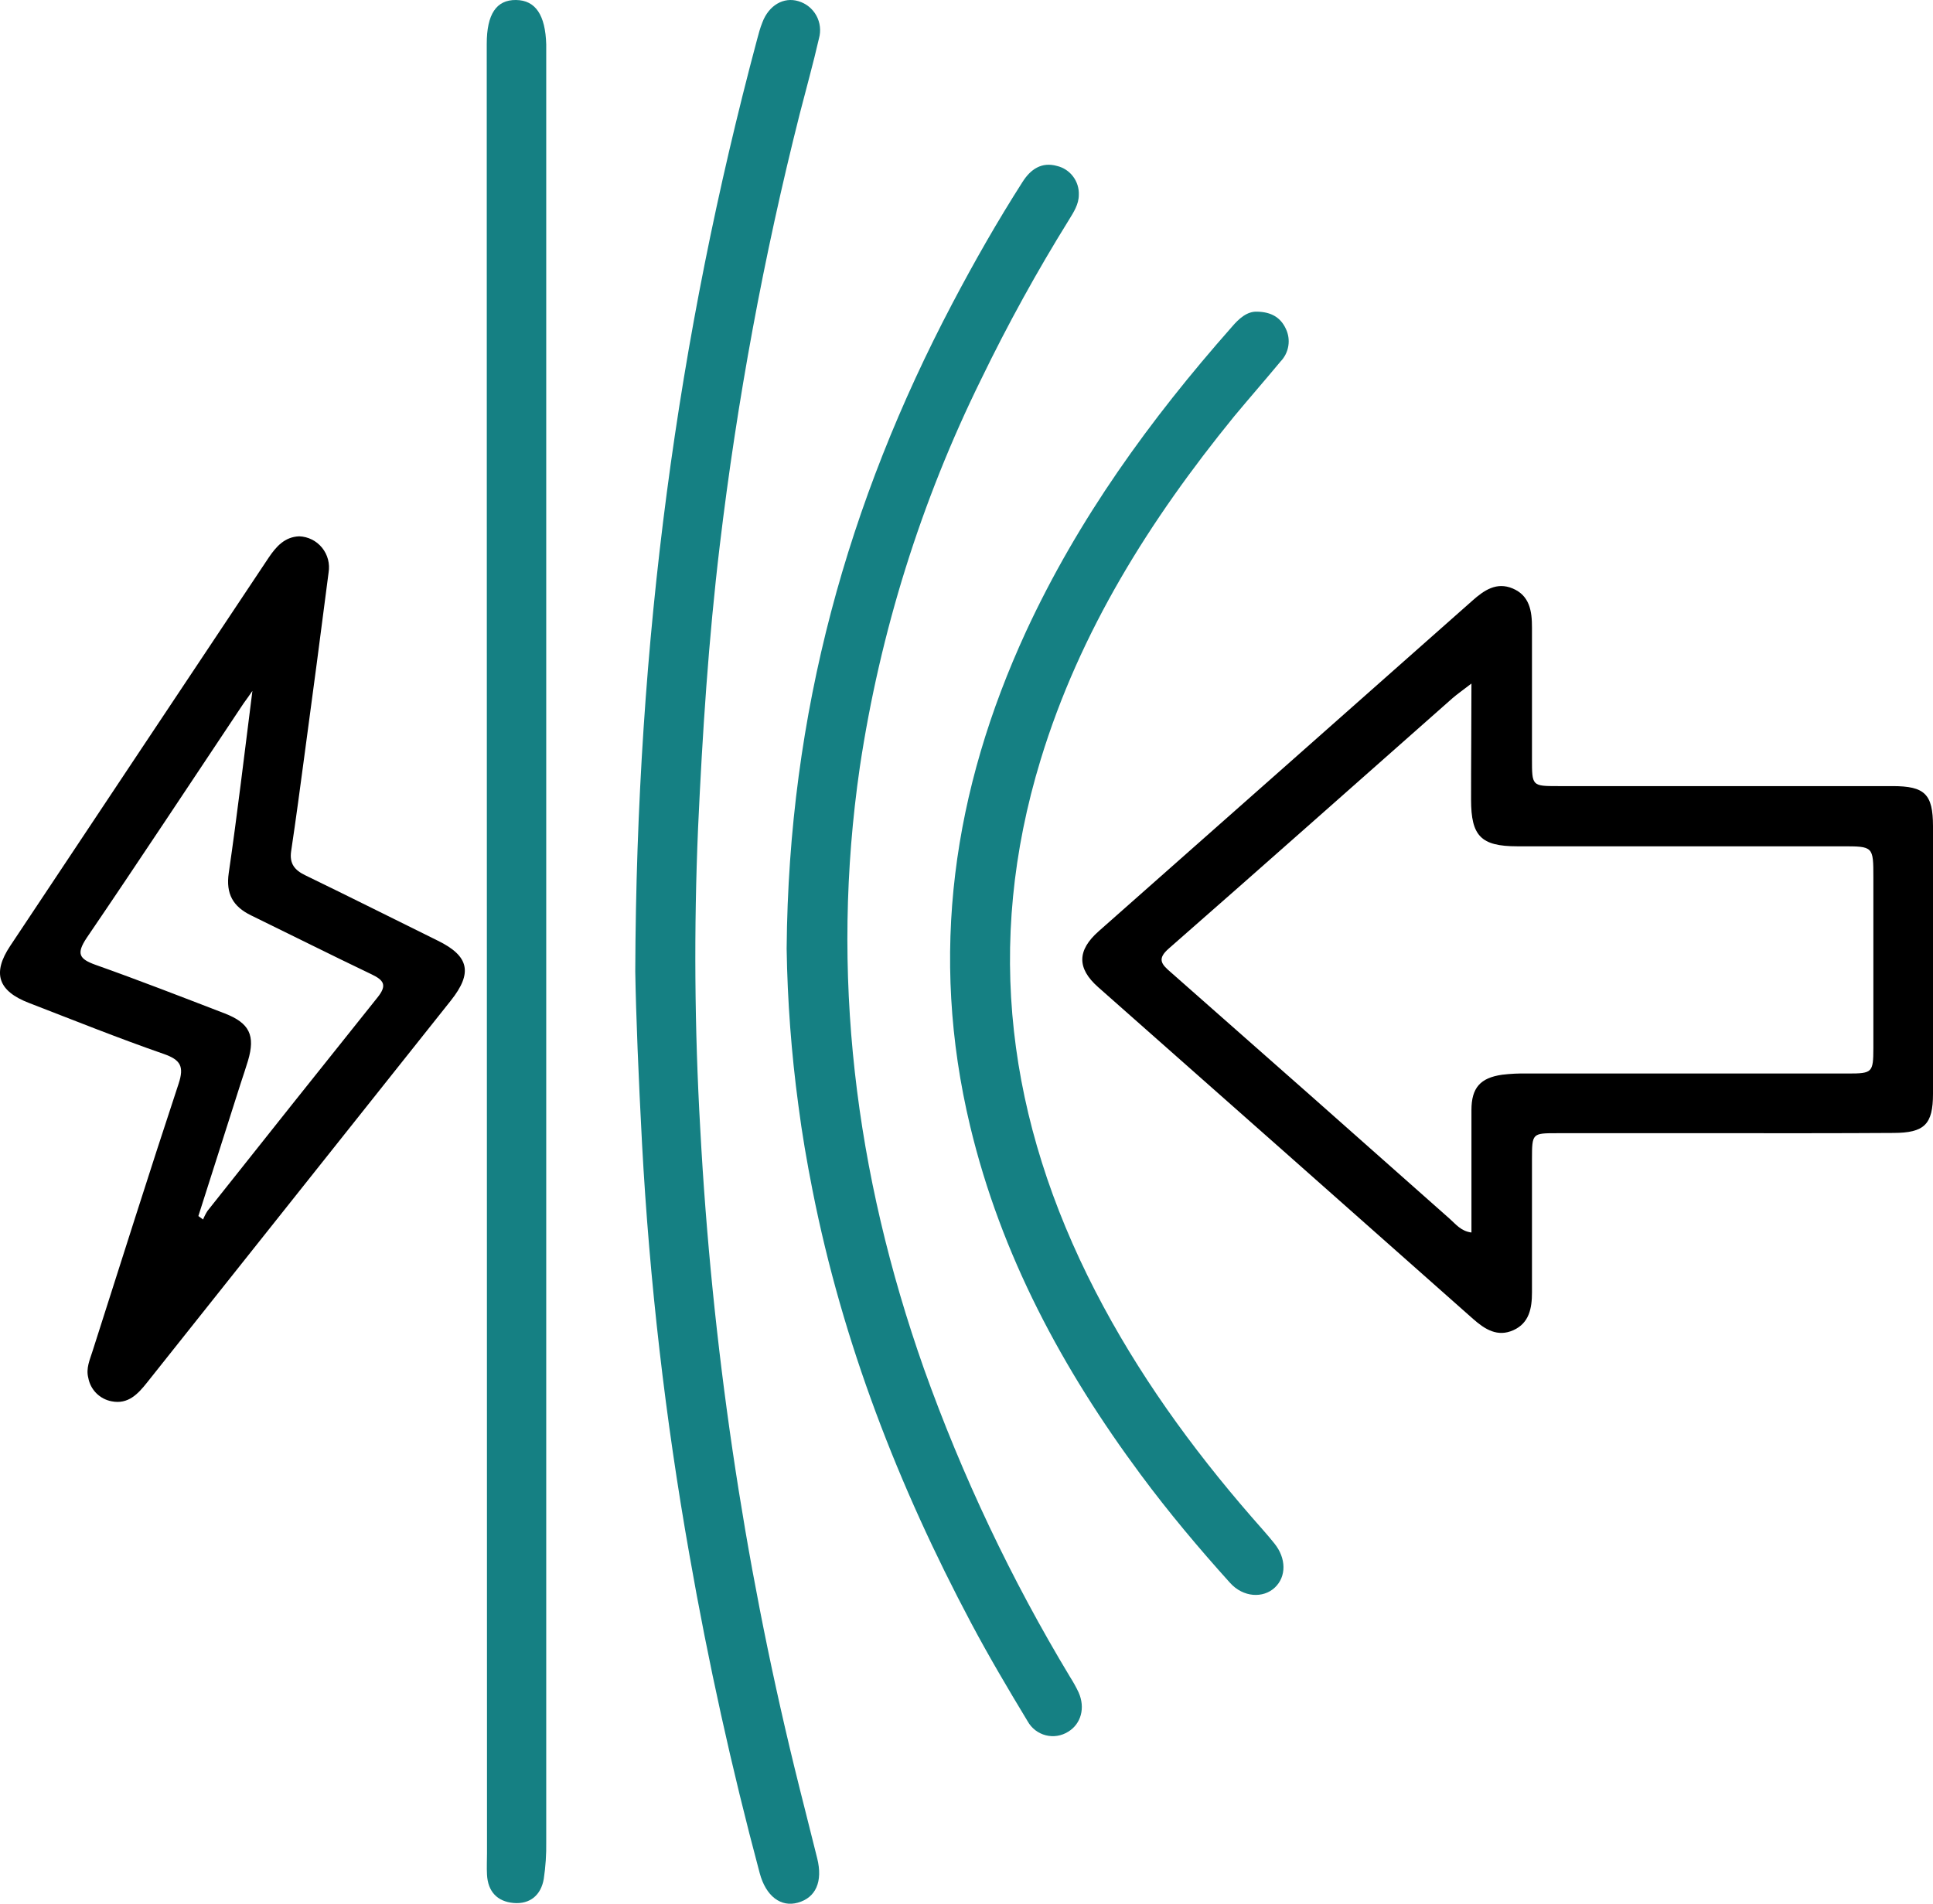 <svg width="67" height="66" viewBox="0 0 67 66" fill="none" xmlns="http://www.w3.org/2000/svg">
<path d="M59.765 39.286H53.977C53.103 39.286 53.102 39.286 53.1 40.196C53.1 41.732 53.1 43.268 53.1 44.805C53.1 45.351 53.006 45.868 52.456 46.115C51.906 46.363 51.47 46.088 51.058 45.724C46.728 41.885 42.395 38.05 38.059 34.219C37.322 33.565 37.335 32.945 38.08 32.286C42.399 28.468 46.718 24.647 51.036 20.822C51.445 20.458 51.875 20.169 52.429 20.4C53.02 20.648 53.102 21.188 53.1 21.759C53.1 23.273 53.1 24.787 53.1 26.309C53.1 27.251 53.1 27.253 54.004 27.253H65.596C66.718 27.253 66.998 27.531 67 28.641C67 31.737 67 34.831 67 37.922C67 38.982 66.701 39.275 65.629 39.277C63.674 39.29 61.72 39.286 59.765 39.286ZM51.002 23.697C50.694 23.934 50.512 24.061 50.345 24.205C47.07 27.098 43.803 30.001 40.517 32.879C40.097 33.243 40.252 33.425 40.578 33.704C43.807 36.546 47.032 39.397 50.251 42.256C50.457 42.438 50.638 42.682 51.002 42.729C51.002 41.273 51.002 39.883 51.002 38.484C51.002 37.709 51.313 37.367 52.065 37.259C52.355 37.224 52.647 37.21 52.939 37.217C56.647 37.217 60.354 37.217 64.061 37.217C64.898 37.217 64.931 37.181 64.933 36.333C64.933 34.367 64.933 32.4 64.933 30.432C64.933 29.34 64.933 29.34 63.847 29.34C60.094 29.34 56.341 29.34 52.59 29.34C51.324 29.34 50.991 28.976 50.989 27.728C50.987 26.48 51.002 25.148 51.002 23.697Z" fill="black"/>
<path d="M10.372 18.593C10.525 18.599 10.674 18.637 10.811 18.706C10.947 18.774 11.068 18.871 11.164 18.99C11.26 19.109 11.33 19.247 11.369 19.396C11.408 19.544 11.414 19.699 11.389 19.851C11.123 21.932 10.846 24.01 10.566 26.088C10.414 27.229 10.262 28.368 10.092 29.506C10.027 29.939 10.21 30.166 10.584 30.346C12.121 31.091 13.648 31.858 15.18 32.614C16.265 33.147 16.388 33.731 15.625 34.69C12.117 39.103 8.609 43.514 5.102 47.924C4.783 48.326 4.443 48.694 3.87 48.581C3.669 48.544 3.484 48.446 3.339 48.301C3.194 48.156 3.097 47.97 3.06 47.768C2.975 47.437 3.112 47.145 3.206 46.847C4.196 43.754 5.172 40.651 6.192 37.567C6.389 36.968 6.254 36.742 5.68 36.54C4.112 35.995 2.566 35.374 1.016 34.775C-0.07 34.361 -0.276 33.74 0.352 32.796C3.336 28.307 6.324 23.819 9.314 19.33C9.575 18.945 9.868 18.613 10.372 18.593ZM8.744 23.958C8.564 24.225 8.464 24.347 8.383 24.474C6.592 27.157 4.818 29.85 3.004 32.515C2.642 33.061 2.738 33.243 3.311 33.449C4.814 33.982 6.301 34.561 7.789 35.134C8.65 35.467 8.855 35.898 8.596 36.772C8.52 37.03 8.43 37.286 8.347 37.543L6.876 42.158L7.039 42.278C7.081 42.173 7.133 42.072 7.194 41.977C9.155 39.504 11.12 37.035 13.091 34.572C13.429 34.149 13.295 33.978 12.879 33.778C11.479 33.109 10.094 32.413 8.699 31.733C8.082 31.431 7.822 30.994 7.929 30.263C8.227 28.221 8.466 26.172 8.748 23.958H8.744Z" fill="black"/>
<path d="M22.019 33.68C22.06 22.192 23.484 11.688 26.242 1.365C26.294 1.168 26.347 0.97 26.423 0.781C26.647 0.182 27.163 -0.116 27.678 0.042C27.941 0.12 28.163 0.299 28.296 0.54C28.428 0.781 28.461 1.065 28.387 1.33C28.186 2.211 27.941 3.081 27.718 3.954C26.474 8.878 25.548 13.877 24.947 18.921C24.558 22.171 24.346 25.435 24.196 28.707C24.048 32.184 24.073 35.666 24.272 39.141C24.674 46.605 25.767 54.015 27.537 61.275C27.794 62.328 28.067 63.377 28.326 64.428C28.525 65.233 28.277 65.788 27.655 65.962C27.067 66.128 26.548 65.742 26.332 64.938C25.359 61.298 24.547 57.619 23.896 53.9C23.061 49.189 22.513 44.432 22.254 39.654C22.134 37.398 22.042 35.143 22.019 33.68Z" fill="#158083"/>
<path d="M16.871 1.523C16.871 0.491 17.204 -0.007 17.884 0C18.564 0.007 18.904 0.524 18.933 1.541C18.933 1.745 18.933 1.949 18.933 2.151C18.933 22.721 18.933 43.292 18.933 63.862C18.94 64.289 18.911 64.715 18.848 65.136C18.752 65.704 18.367 66.022 17.801 65.973C17.235 65.924 16.909 65.575 16.88 64.989C16.866 64.739 16.88 64.49 16.88 64.243L16.871 1.523Z" fill="#158083"/>
<path d="M27.266 32.888C27.333 24.7 29.391 17.4 33.01 10.52C33.768 9.08 34.571 7.67 35.447 6.3C35.722 5.869 36.105 5.603 36.639 5.754C36.861 5.807 37.058 5.936 37.195 6.12C37.333 6.303 37.403 6.529 37.393 6.758C37.393 7.084 37.212 7.359 37.047 7.628C35.941 9.411 34.927 11.25 34.012 13.14C31.924 17.377 30.504 21.916 29.803 26.592C28.765 33.733 29.635 40.678 32.026 47.455C33.355 51.178 35.051 54.757 37.091 58.14C37.2 58.311 37.299 58.489 37.386 58.673C37.624 59.209 37.471 59.764 37.024 60.036C36.909 60.108 36.78 60.157 36.646 60.178C36.512 60.199 36.375 60.192 36.243 60.158C36.112 60.124 35.989 60.063 35.881 59.98C35.774 59.896 35.684 59.791 35.618 59.672C34.942 58.553 34.275 57.425 33.661 56.269C31.14 51.522 29.207 46.552 28.161 41.255C27.969 40.283 27.799 39.303 27.673 38.32C27.43 36.519 27.294 34.706 27.266 32.888Z" fill="#158083"/>
<path d="M43.577 10.805C44.08 10.816 44.391 11.018 44.568 11.397C44.657 11.581 44.688 11.789 44.655 11.992C44.623 12.195 44.529 12.383 44.387 12.53C43.854 13.172 43.302 13.804 42.772 14.441C39.862 18.018 37.433 21.872 36.071 26.334C34.11 32.746 34.929 38.87 37.965 44.762C39.431 47.608 41.289 50.181 43.378 52.586C43.644 52.894 43.921 53.194 44.172 53.509C44.588 54.025 44.59 54.659 44.188 55.037C43.787 55.416 43.094 55.385 42.635 54.875C41.549 53.67 40.504 52.426 39.536 51.119C36.823 47.46 34.698 43.513 33.627 39.044C32.2 33.09 33.027 27.398 35.564 21.892C37.373 17.982 39.864 14.541 42.693 11.338C42.949 11.036 43.231 10.789 43.577 10.805Z" fill="#158083"/>
</svg>
